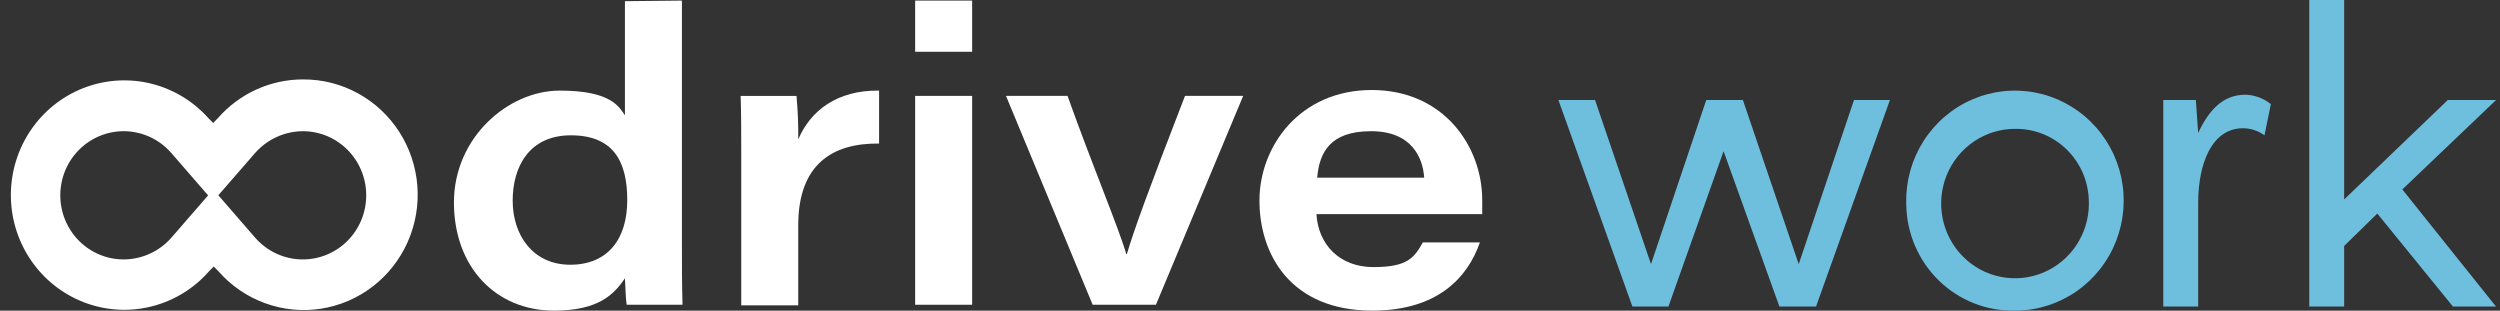 <svg xmlns="http://www.w3.org/2000/svg" width="169" height="21" viewBox="0 0 169 21" fill="none"><rect x="0" y="0" width="169" height="21" fill="#333333" stroke="none"/><path d="M127.759 6.761L122.765 20.72H120.288L116.514 10.221L112.787 20.72H110.349L105.348 6.761H107.825L111.607 17.856L115.342 6.761H117.819L121.594 17.856L125.329 6.761H127.759Z" fill="#6EBEDE"></path><path d="M128.859 13.681C128.836 12.21 129.245 10.766 130.033 9.53C130.822 8.294 131.955 7.322 133.289 6.738C134.623 6.153 136.099 5.982 137.529 6.246C138.96 6.51 140.281 7.197 141.325 8.22C142.37 9.243 143.091 10.557 143.398 11.995C143.704 13.432 143.582 14.93 143.048 16.297C142.513 17.665 141.589 18.842 140.393 19.678C139.198 20.515 137.783 20.974 136.33 20.998H136.212C134.304 21.04 132.458 20.313 131.08 18.978C129.702 17.643 128.905 15.809 128.863 13.88C128.859 13.816 128.859 13.748 128.859 13.681ZM141.205 13.681C141.205 13.028 141.079 12.382 140.832 11.779C140.586 11.175 140.224 10.627 139.768 10.166C139.312 9.704 138.77 9.338 138.174 9.088C137.578 8.838 136.939 8.71 136.294 8.71H136.212C135.224 8.71 134.259 9.007 133.439 9.563C132.618 10.118 131.979 10.907 131.601 11.83C131.224 12.753 131.126 13.769 131.319 14.748C131.512 15.727 131.988 16.627 132.686 17.333C133.385 18.039 134.274 18.52 135.243 18.714C136.211 18.909 137.215 18.808 138.127 18.426C139.039 18.044 139.819 17.396 140.368 16.566C140.916 15.735 141.209 14.759 141.209 13.76C141.209 13.734 141.208 13.707 141.205 13.681V13.681Z" fill="#6EBEDE"></path><path d="M153.511 7.039L153.079 9.147C152.654 8.84 152.146 8.673 151.624 8.67C149.501 8.67 148.597 11.096 148.597 13.72V20.72H146.238V6.761H148.439L148.597 8.988C149.304 7.477 150.248 6.403 151.781 6.403C152.411 6.418 153.019 6.641 153.511 7.039V7.039Z" fill="#6EBEDE"></path><path d="M162.397 12.806L168.727 20.72H165.817L160.706 14.436L158.465 16.624V20.72H156.106V0H158.465V13.482L165.471 6.761H168.734L162.397 12.806Z" fill="#6EBEDE"></path><path d="M46.098 0.04V16.584C46.098 17.896 46.098 19.248 46.138 20.601H42.363C42.285 20.123 42.285 19.407 42.245 18.811C41.498 19.924 40.437 20.998 37.449 20.998C33.517 20.998 30.686 18.055 30.686 13.681C30.686 9.306 34.343 6.125 37.842 6.125C41.341 6.125 41.852 7.238 42.245 7.795V0.08L46.098 0.04ZM34.657 13.561C34.657 15.908 36.033 17.896 38.549 17.896C41.066 17.896 42.403 16.186 42.403 13.522C42.403 10.857 41.42 9.147 38.589 9.147C35.758 9.147 34.657 11.295 34.657 13.561Z" fill="white"></path><path d="M50.108 10.3C50.108 9.028 50.108 7.755 50.069 6.483H53.843C53.934 7.461 53.973 8.443 53.961 9.425C54.787 7.477 56.596 6.085 59.426 6.125V9.704C56.242 9.664 53.961 11.136 53.961 15.232V20.64H50.108V10.3Z" fill="white"></path><path d="M61.864 0.04H65.717V3.5H61.864V0.04ZM61.864 6.482H65.717V20.601H61.864V6.482Z" fill="white"></path><path d="M72.165 6.482C73.856 11.215 75.664 15.51 76.136 17.18H76.175C76.647 15.59 77.591 12.965 80.107 6.482H84.039L78.141 20.601H73.864L68.005 6.482H72.165Z" fill="white"></path><path d="M88.992 14.476C89.11 16.504 90.526 18.055 92.846 18.055C95.165 18.055 95.598 17.419 96.187 16.385H100.04C99.215 18.771 97.17 20.998 92.767 20.998C87.263 20.998 85.139 17.22 85.139 13.561C85.139 9.903 87.852 6.085 92.728 6.085C97.603 6.085 100.198 9.903 100.198 13.522V14.476H88.992ZM96.274 12.01C96.195 10.738 95.487 8.869 92.696 8.869C89.905 8.869 89.197 10.3 89.04 12.01H96.274Z" fill="white"></path><path d="M20.503 5.369C19.41 5.365 18.329 5.597 17.333 6.049C16.336 6.502 15.446 7.165 14.723 7.994L14.409 8.312L14.094 7.994C13.079 6.855 11.752 6.046 10.282 5.67C8.812 5.293 7.265 5.366 5.836 5.88C4.407 6.393 3.161 7.323 2.254 8.553C1.348 9.783 0.823 11.257 0.745 12.788C0.666 14.32 1.039 15.841 1.816 17.158C2.592 18.476 3.737 19.531 5.106 20.19C6.476 20.849 8.007 21.083 9.508 20.861C11.008 20.64 12.41 19.974 13.536 18.946C13.746 18.753 13.945 18.549 14.134 18.334L14.448 18.016L14.763 18.334C15.617 19.309 16.699 20.052 17.911 20.494C19.122 20.937 20.424 21.066 21.697 20.869C22.97 20.671 24.174 20.154 25.199 19.365C26.224 18.575 27.036 17.539 27.563 16.35C28.089 15.161 28.313 13.857 28.213 12.558C28.113 11.259 27.692 10.006 26.99 8.914C26.288 7.822 25.326 6.925 24.193 6.306C23.06 5.687 21.791 5.364 20.503 5.369V5.369ZM20.464 17.538C19.855 17.538 19.254 17.406 18.699 17.152C18.145 16.898 17.65 16.529 17.248 16.067L14.417 12.806L11.586 16.067C11.181 16.527 10.684 16.896 10.129 17.15C9.573 17.403 8.971 17.536 8.362 17.538C7.646 17.539 6.941 17.357 6.311 17.011C5.682 16.664 5.149 16.164 4.76 15.555C4.372 14.946 4.14 14.248 4.087 13.526C4.034 12.803 4.16 12.079 4.455 11.418C4.75 10.758 5.204 10.183 5.776 9.746C6.347 9.309 7.018 9.024 7.726 8.916C8.435 8.809 9.159 8.883 9.832 9.132C10.504 9.381 11.105 9.796 11.578 10.34L14.409 13.601L17.248 10.34C17.654 9.881 18.15 9.512 18.705 9.259C19.261 9.005 19.862 8.873 20.471 8.869C21.608 8.869 22.698 9.325 23.502 10.138C24.305 10.951 24.757 12.054 24.757 13.204C24.757 14.353 24.305 15.456 23.502 16.269C22.698 17.082 21.608 17.538 20.471 17.538H20.464Z" fill="white"></path></svg>